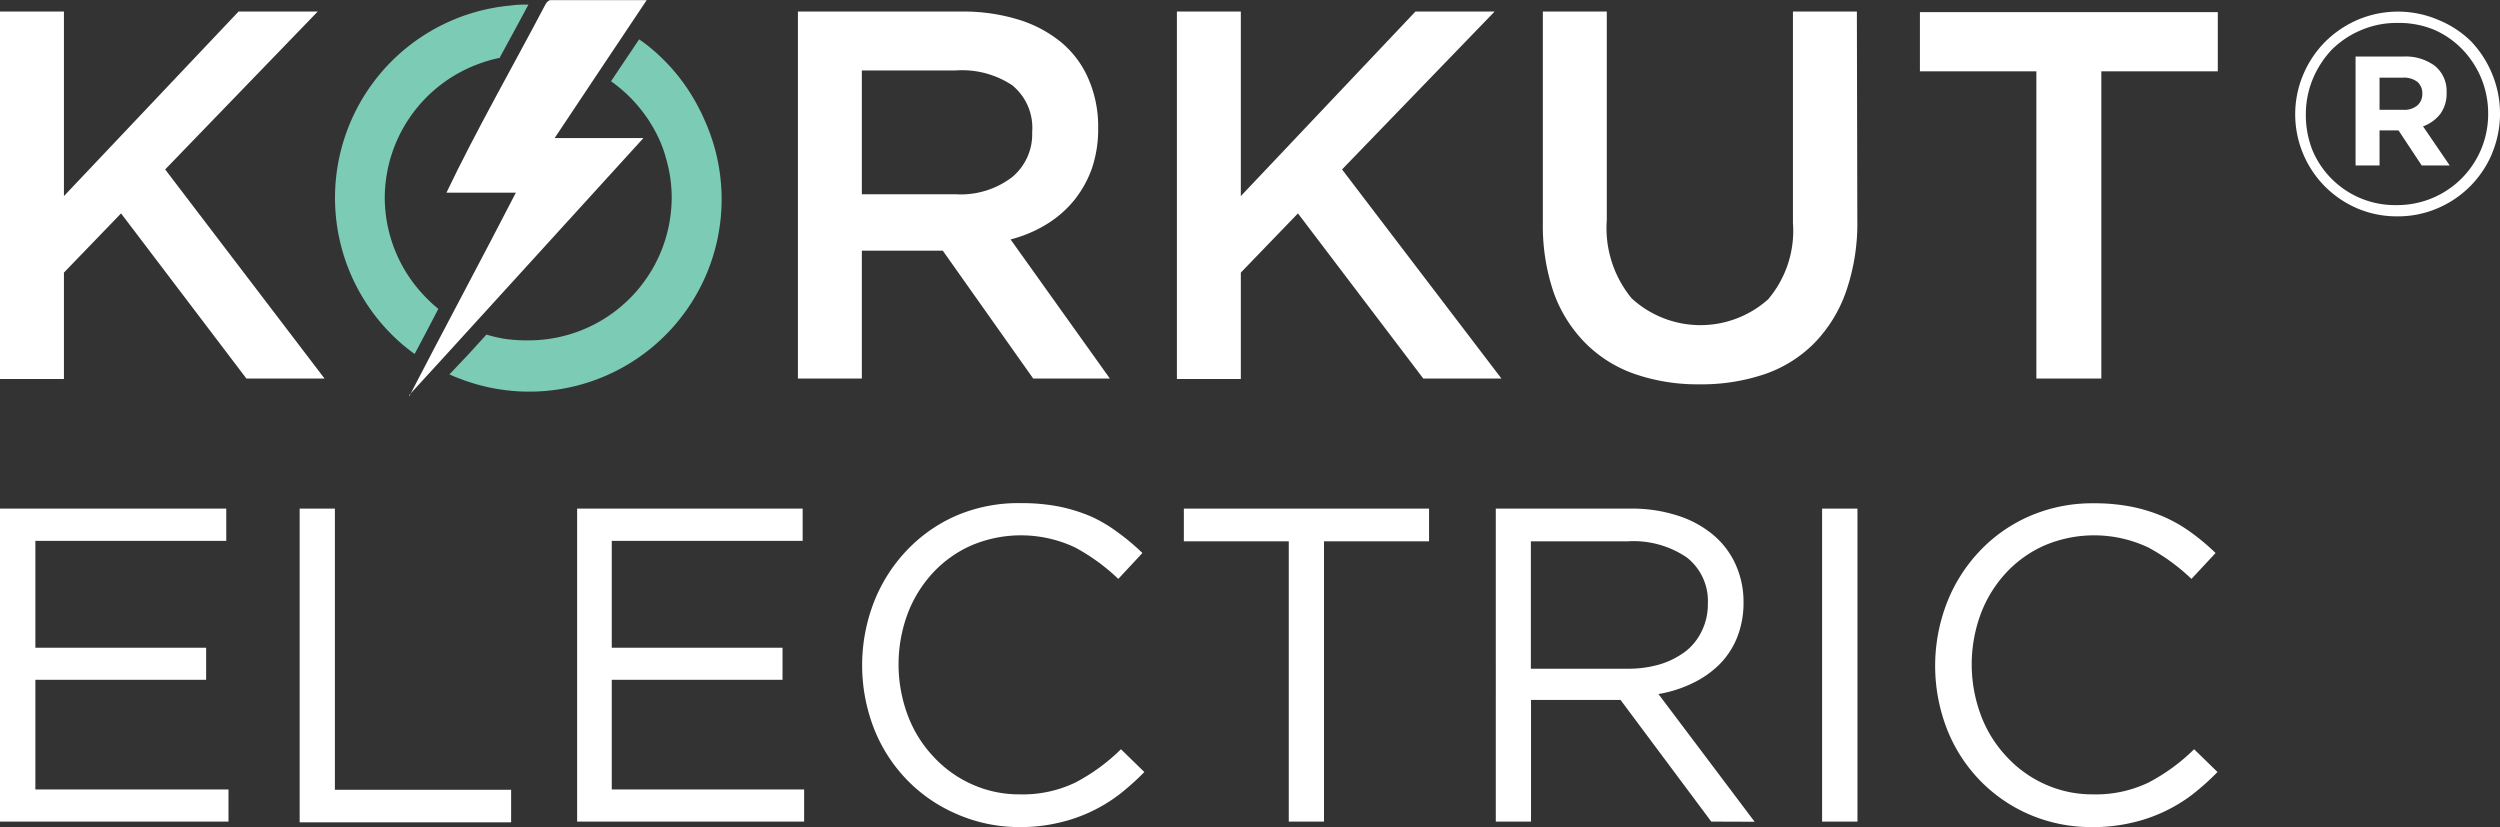<svg xmlns="http://www.w3.org/2000/svg" viewBox="0 0 168.94 55.89"><rect x="0" y="0" width="168.94" height="55.89" fill="#333333" stroke="none"/><defs><style>.cls-1{fill:#7ccbb4;}.cls-2,.cls-3{fill:#fff;}.cls-2{fill-rule:evenodd;}</style></defs><g id="Layer_2" data-name="Layer 2"><g id="Layer_1-2" data-name="Layer 1"><path class="cls-1" d="M47.56,8q-.12-.29-.27-.57A12.9,12.9,0,0,0,44,3.27a9.53,9.53,0,0,0-.81-.61l-1.9,2.83a10.09,10.09,0,0,1,.8.63,9.61,9.61,0,0,1,1.17,1.22,8.86,8.86,0,0,1,.71,1,9.58,9.58,0,0,1,.68,1.31,8.36,8.36,0,0,1,.37,1.1,9.35,9.35,0,0,1,.37,2.61A9.67,9.67,0,0,1,35.69,23,9.85,9.85,0,0,1,34,22.88a10.34,10.34,0,0,1-1.13-.27l-1.21,1.33L30.37,25.3c.33.15.67.28,1,.4A13,13,0,0,0,47.56,8Z"></path><path class="cls-1" d="M26,13.38A9.67,9.67,0,0,1,32.4,4.3a9,9,0,0,1,1.37-.39,2.26,2.26,0,0,1,.11-.22c.63-1.15,1.24-2.28,1.83-3.38h0c-.39,0-.78,0-1.17.06a13.05,13.05,0,0,0-7.33,22.92q.39.33.81.63c.53-1,1.06-2,1.6-3.05a8.53,8.53,0,0,1-.77-.7A9.64,9.64,0,0,1,26,13.38Z"></path><path class="cls-2" d="M27.67,26.75c2.26-4.37,4.91-9.3,7.19-13.73l-4.69,0C32.08,9,34.74,4.33,36.87.28c.06-.12.21-.27.33-.27h6.5c-2,3-4.23,6.32-6.22,9.32l6,0c-1.32,1.44-15.82,17.39-15.84,17.38"></path><path class="cls-3" d="M21.93,25.58H16.65L8.18,14.42l-3.86,4v7.19H0V.78H4.32V13.25L16.12.78h5.35L11.16,11.45Z"></path><path class="cls-3" d="M69.82,25.58l-6.11-8.64H58.24v8.64H53.92V.78H65a12.72,12.72,0,0,1,3.84.55,8.43,8.43,0,0,1,2.91,1.56,6.64,6.64,0,0,1,1.82,2.48,8.07,8.07,0,0,1,.64,3.28,8.27,8.27,0,0,1-.44,2.78,7.4,7.4,0,0,1-1.23,2.16,7.33,7.33,0,0,1-1.86,1.59,8.82,8.82,0,0,1-2.39,1L75,25.58ZM68.4,5.76a6.13,6.13,0,0,0-3.8-1H58.24v8.37h6.39a5.72,5.72,0,0,0,3.74-1.14,3.76,3.76,0,0,0,1.38-3.06A3.71,3.71,0,0,0,68.4,5.76Z"></path><path class="cls-3" d="M101.46,25.58H96.18L87.71,14.42l-3.86,4v7.19H79.53V.78h4.32V13.25L95.65.78H101L90.69,11.45Z"></path><path class="cls-3" d="M125.51,14.85a14.07,14.07,0,0,1-.76,4.85,9.46,9.46,0,0,1-2.15,3.49,8.66,8.66,0,0,1-3.34,2.09,13.25,13.25,0,0,1-4.41.69,13,13,0,0,1-4.36-.69,8.78,8.78,0,0,1-3.33-2.07A9.29,9.29,0,0,1,105,19.79a13.94,13.94,0,0,1-.74-4.73V.78h4.32v14.1a7.47,7.47,0,0,0,1.68,5.28,6.87,6.87,0,0,0,9.22.07,7.16,7.16,0,0,0,1.68-5.17V.78h4.32Z"></path><path class="cls-3" d="M142,25.58h-4.39V4.82h-7.87v-4h20.13v4H142Z"></path><path class="cls-3" d="M15.29,36.55H2.39v7.22H13.93v2.17H2.39v7.41H15.44v2.17H0V34.37H15.29Z"></path><path class="cls-3" d="M20.25,34.37h2.38v19H34.54v2.2H20.25Z"></path><path class="cls-3" d="M54.24,36.55H41.34v7.22H52.88v2.17H41.34v7.41h13v2.17H39V34.37H54.24Z"></path><path class="cls-3" d="M75.62,53.7a10.6,10.6,0,0,1-4.13,1.91,11.17,11.17,0,0,1-2.63.28A10.51,10.51,0,0,1,64.63,55a10.35,10.35,0,0,1-3.35-2.31,10.48,10.48,0,0,1-2.22-3.46,11.82,11.82,0,0,1,0-8.55,10.72,10.72,0,0,1,2.22-3.49,10.24,10.24,0,0,1,3.38-2.36A10.65,10.65,0,0,1,69,34a13,13,0,0,1,2.61.24,11.12,11.12,0,0,1,2.16.68A9.79,9.79,0,0,1,75.57,36a15,15,0,0,1,1.63,1.37l-1.63,1.75A13.4,13.4,0,0,0,72.66,37a8.57,8.57,0,0,0-7-.15,7.88,7.88,0,0,0-2.6,1.84,8.46,8.46,0,0,0-1.72,2.77,9.83,9.83,0,0,0,0,6.87,8.3,8.3,0,0,0,1.72,2.78A7.94,7.94,0,0,0,65.68,53a7.77,7.77,0,0,0,3.24.68,8.2,8.2,0,0,0,3.75-.8,12.92,12.92,0,0,0,3.08-2.25l1.58,1.54A17.36,17.36,0,0,1,75.62,53.7Z"></path><path class="cls-3" d="M89.47,55.52H87.09V36.58H80V34.37H96.57v2.21h-7.1Z"></path><path class="cls-3" d="M115.64,55.52l-6.13-8.22h-6.05v8.22h-2.38V34.37h9.09a10,10,0,0,1,3.16.46,7.06,7.06,0,0,1,2.4,1.28,5.63,5.63,0,0,1,1.54,2,6.1,6.1,0,0,1,.55,2.59,6.26,6.26,0,0,1-.43,2.37,5.47,5.47,0,0,1-1.19,1.82,6.59,6.59,0,0,1-1.83,1.28,8.48,8.48,0,0,1-2.3.73l6.5,8.63ZM114,37.68a6.4,6.4,0,0,0-4-1.1h-6.55v8.61H110a7.61,7.61,0,0,0,2.18-.3,5.56,5.56,0,0,0,1.72-.87A3.81,3.81,0,0,0,115,42.64a4.09,4.09,0,0,0,.41-1.85A3.73,3.73,0,0,0,114,37.68Z"></path><path class="cls-3" d="M125.52,34.37V55.52h-2.39V34.37Z"></path><path class="cls-3" d="M148.14,53.7A10.6,10.6,0,0,1,144,55.61a11.17,11.17,0,0,1-2.63.28,10.51,10.51,0,0,1-4.23-.85,10.35,10.35,0,0,1-3.35-2.31,10.48,10.48,0,0,1-2.22-3.46,11.82,11.82,0,0,1,0-8.55,10.72,10.72,0,0,1,2.22-3.49,10.24,10.24,0,0,1,3.38-2.36,10.65,10.65,0,0,1,4.3-.86,13,13,0,0,1,2.61.24,10.91,10.91,0,0,1,2.16.68A9.79,9.79,0,0,1,148.09,36a15,15,0,0,1,1.63,1.37l-1.63,1.75A13.4,13.4,0,0,0,145.18,37a8.57,8.57,0,0,0-7-.15,7.88,7.88,0,0,0-2.6,1.84,8.46,8.46,0,0,0-1.72,2.77,9.83,9.83,0,0,0,0,6.87,8.3,8.3,0,0,0,1.72,2.78A7.94,7.94,0,0,0,138.2,53a7.77,7.77,0,0,0,3.24.68,8.2,8.2,0,0,0,3.75-.8,12.92,12.92,0,0,0,3.08-2.25l1.58,1.54A17.36,17.36,0,0,1,148.14,53.7Z"></path><path class="cls-3" d="M168.41,10.36a6.91,6.91,0,0,1-3.68,3.71,6.76,6.76,0,0,1-2.73.55,6.83,6.83,0,0,1-2.71-.54,7,7,0,0,1-2.19-1.49,6.89,6.89,0,0,1-1.46-2.19,6.9,6.9,0,0,1,0-5.35,7,7,0,0,1,1.47-2.21,7.08,7.08,0,0,1,2.21-1.5,6.94,6.94,0,0,1,5.44,0A6.78,6.78,0,0,1,167,2.81,7.1,7.1,0,0,1,168.41,5a7,7,0,0,1,0,5.35Zm-.74-5.08a6.29,6.29,0,0,0-1.28-1.95A5.94,5.94,0,0,0,164.46,2,6.21,6.21,0,0,0,162,1.55a6.06,6.06,0,0,0-2.43.48,6.19,6.19,0,0,0-2,1.33,6.54,6.54,0,0,0-1.29,2,6.22,6.22,0,0,0-.46,2.4,6.4,6.4,0,0,0,.45,2.4A6.05,6.05,0,0,0,162,13.86a6.14,6.14,0,0,0,6.14-6.18A6.22,6.22,0,0,0,167.67,5.28Zm-2.78,2.44a2.61,2.61,0,0,1-1.15.82l1.8,2.64h-1.89l-1.57-2.37H160.8v2.37h-1.62V3.82h3.26a3.3,3.3,0,0,1,2.11.64,2.19,2.19,0,0,1,.78,1.79A2.32,2.32,0,0,1,164.89,7.72Zm-1.55-2.2a1.51,1.51,0,0,0-1-.27H160.8V7.42h1.62a1.34,1.34,0,0,0,.94-.3,1,1,0,0,0,.33-.78A1,1,0,0,0,163.34,5.52Z"></path></g></g></svg>
